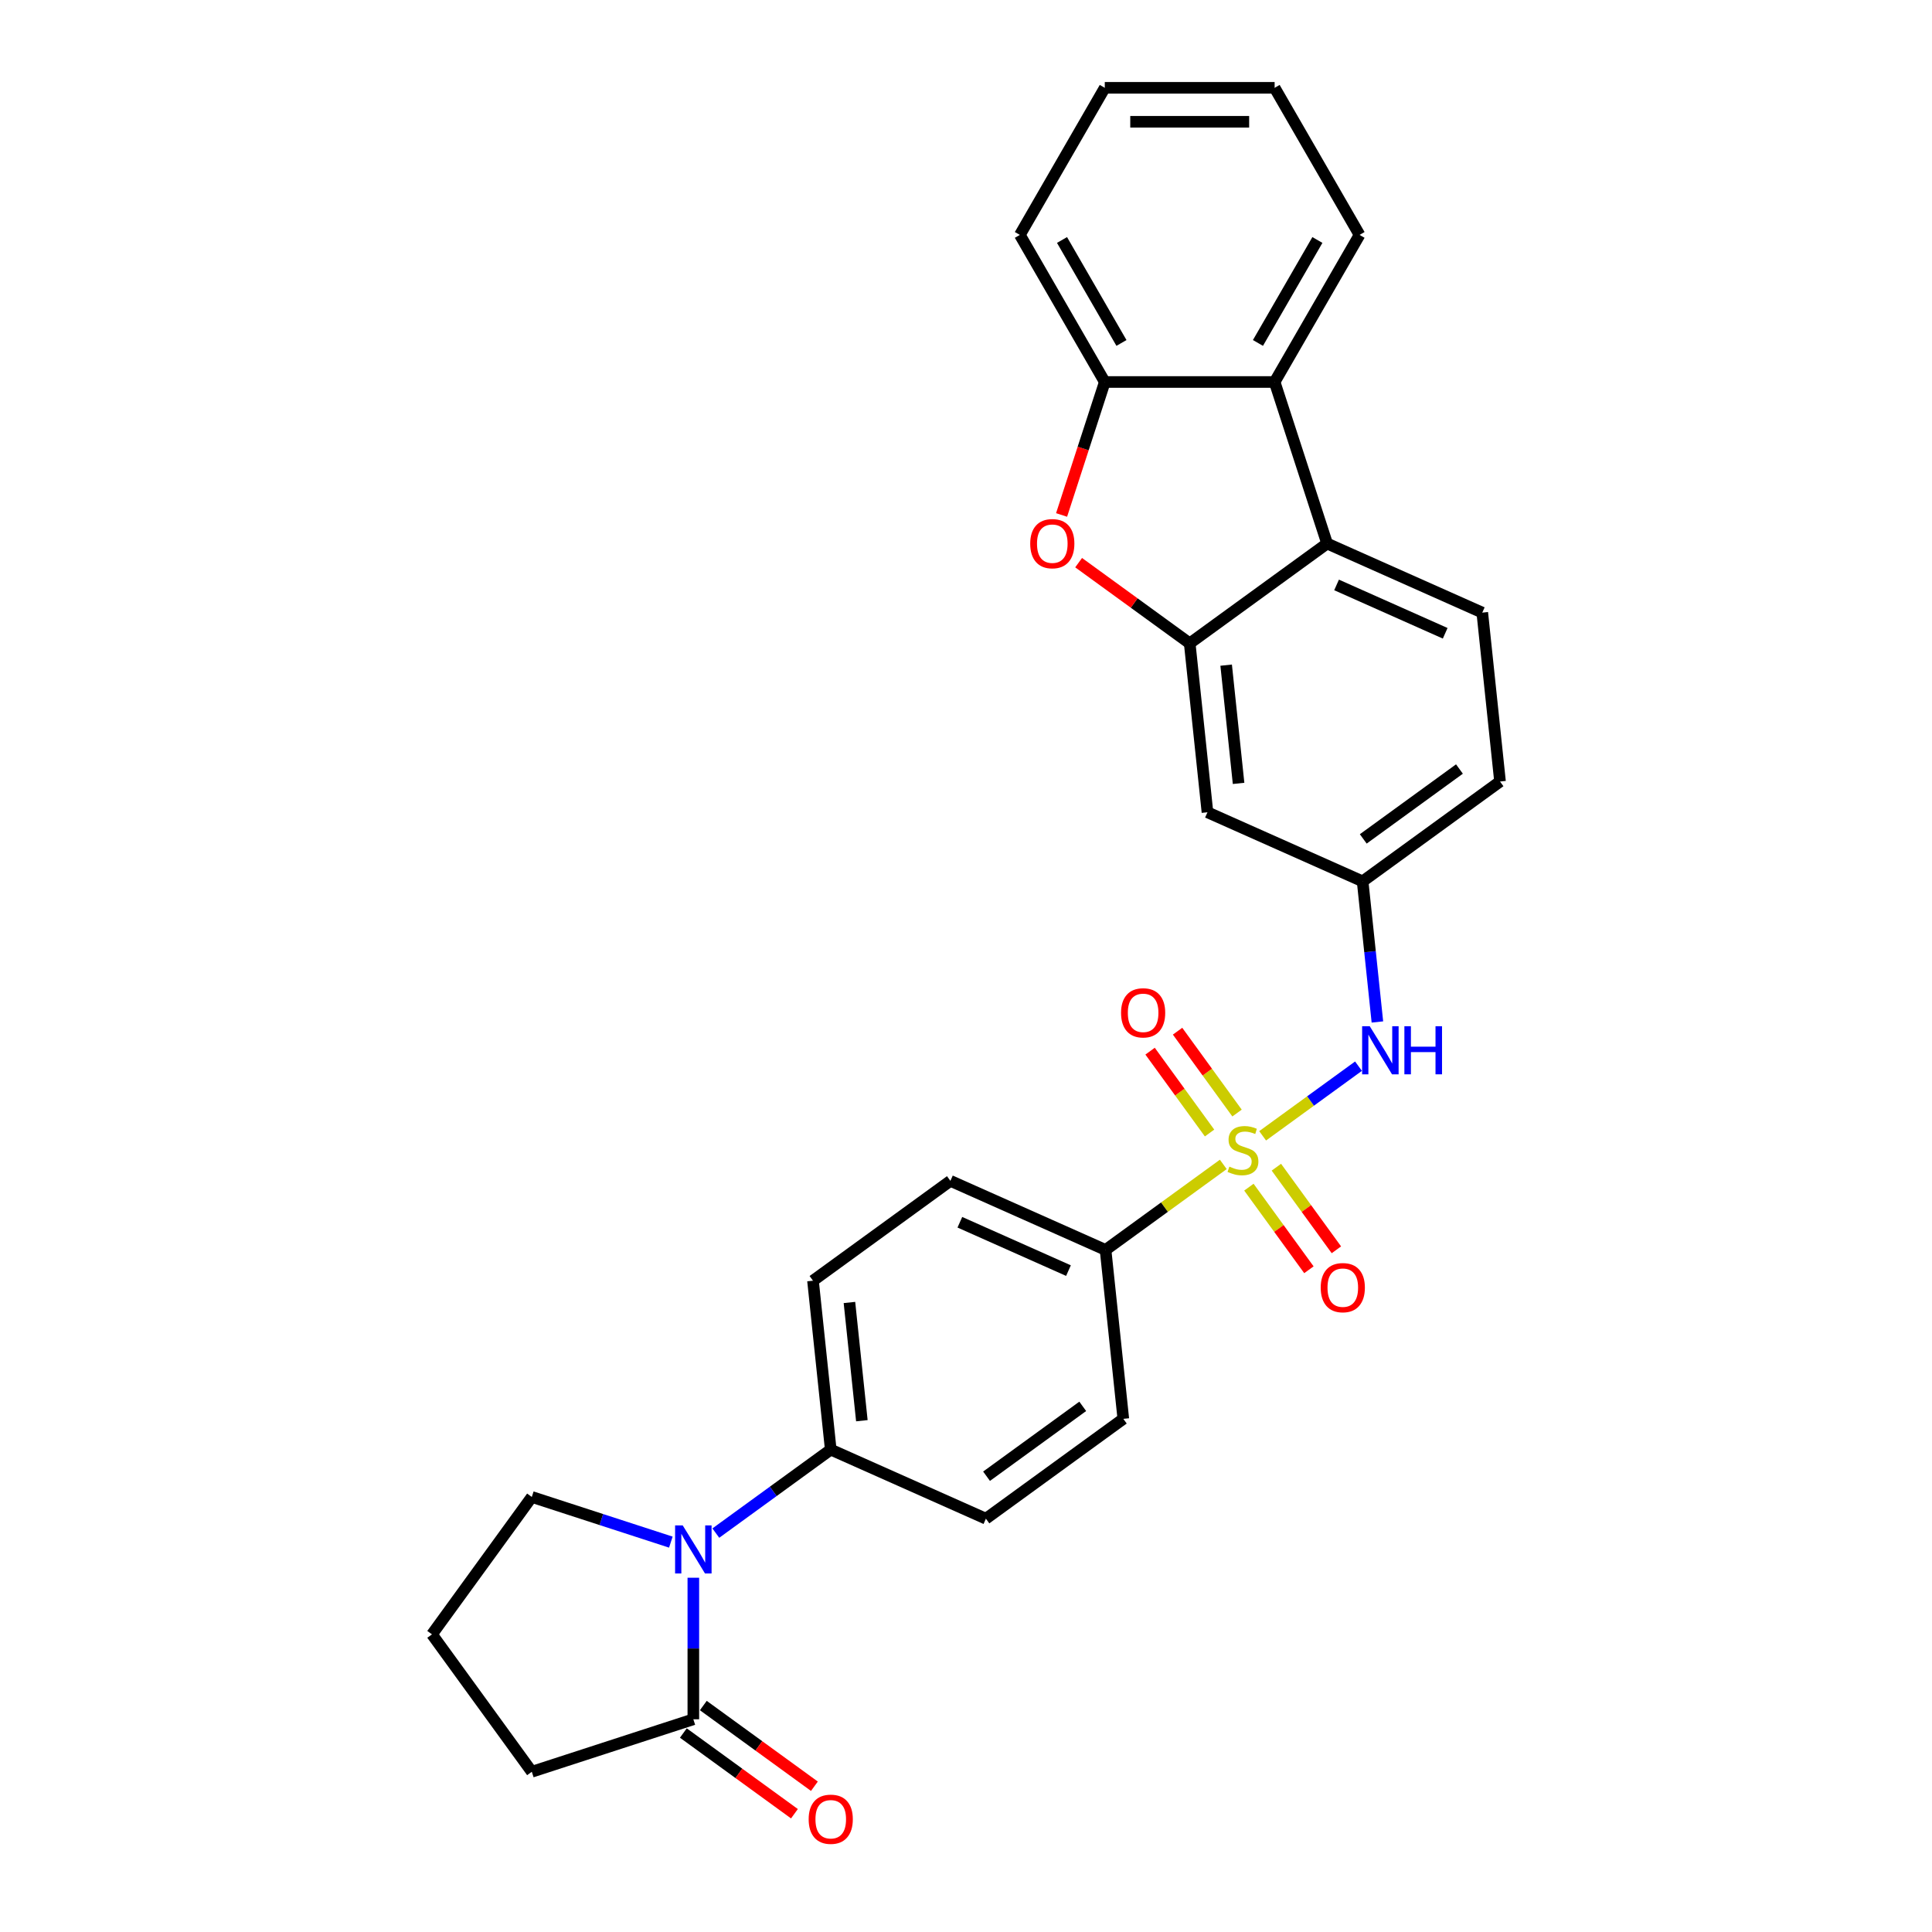 <?xml version='1.0' encoding='iso-8859-1'?>
<svg version='1.1' baseProfile='full'
              xmlns='http://www.w3.org/2000/svg'
                      xmlns:rdkit='http://www.rdkit.org/xml'
                      xmlns:xlink='http://www.w3.org/1999/xlink'
                  xml:space='preserve'
width='1000px' height='1000px' viewBox='0 0 1000 1000'>
<!-- END OF HEADER -->
<rect style='opacity:1.0;fill:#FFFFFF;stroke:none' width='1000' height='1000' x='0' y='0'> </rect>
<path class='bond-4' d='M 653.538,587.897 L 678.346,569.872' style='fill:none;fill-rule:evenodd;stroke:#CCCC00;stroke-width:6px;stroke-linecap:butt;stroke-linejoin:miter;stroke-opacity:1' />
<path class='bond-4' d='M 678.346,569.872 L 703.154,551.848' style='fill:none;fill-rule:evenodd;stroke:#0000FF;stroke-width:6px;stroke-linecap:butt;stroke-linejoin:miter;stroke-opacity:1' />
<path class='bond-8' d='M 633.177,602.689 L 602.706,624.828' style='fill:none;fill-rule:evenodd;stroke:#CCCC00;stroke-width:6px;stroke-linecap:butt;stroke-linejoin:miter;stroke-opacity:1' />
<path class='bond-8' d='M 602.706,624.828 L 572.236,646.966' style='fill:none;fill-rule:evenodd;stroke:#000000;stroke-width:6px;stroke-linecap:butt;stroke-linejoin:miter;stroke-opacity:1' />
<path class='bond-10' d='M 640.289,576.114 L 624.898,554.929' style='fill:none;fill-rule:evenodd;stroke:#CCCC00;stroke-width:6px;stroke-linecap:butt;stroke-linejoin:miter;stroke-opacity:1' />
<path class='bond-10' d='M 624.898,554.929 L 609.506,533.744' style='fill:none;fill-rule:evenodd;stroke:#FF0000;stroke-width:6px;stroke-linecap:butt;stroke-linejoin:miter;stroke-opacity:1' />
<path class='bond-10' d='M 626.065,586.449 L 610.673,565.264' style='fill:none;fill-rule:evenodd;stroke:#CCCC00;stroke-width:6px;stroke-linecap:butt;stroke-linejoin:miter;stroke-opacity:1' />
<path class='bond-10' d='M 610.673,565.264 L 595.282,544.079' style='fill:none;fill-rule:evenodd;stroke:#FF0000;stroke-width:6px;stroke-linecap:butt;stroke-linejoin:miter;stroke-opacity:1' />
<path class='bond-11' d='M 646.425,614.472 L 661.958,635.85' style='fill:none;fill-rule:evenodd;stroke:#CCCC00;stroke-width:6px;stroke-linecap:butt;stroke-linejoin:miter;stroke-opacity:1' />
<path class='bond-11' d='M 661.958,635.85 L 677.49,657.228' style='fill:none;fill-rule:evenodd;stroke:#FF0000;stroke-width:6px;stroke-linecap:butt;stroke-linejoin:miter;stroke-opacity:1' />
<path class='bond-11' d='M 660.65,604.137 L 676.182,625.516' style='fill:none;fill-rule:evenodd;stroke:#CCCC00;stroke-width:6px;stroke-linecap:butt;stroke-linejoin:miter;stroke-opacity:1' />
<path class='bond-11' d='M 676.182,625.516 L 691.714,646.894' style='fill:none;fill-rule:evenodd;stroke:#FF0000;stroke-width:6px;stroke-linecap:butt;stroke-linejoin:miter;stroke-opacity:1' />
<path class='bond-0' d='M 615.79,333.003 L 624.979,420.433' style='fill:none;fill-rule:evenodd;stroke:#000000;stroke-width:6px;stroke-linecap:butt;stroke-linejoin:miter;stroke-opacity:1' />
<path class='bond-0' d='M 634.654,344.28 L 641.086,405.481' style='fill:none;fill-rule:evenodd;stroke:#000000;stroke-width:6px;stroke-linecap:butt;stroke-linejoin:miter;stroke-opacity:1' />
<path class='bond-1' d='M 615.79,333.003 L 587.042,312.117' style='fill:none;fill-rule:evenodd;stroke:#000000;stroke-width:6px;stroke-linecap:butt;stroke-linejoin:miter;stroke-opacity:1' />
<path class='bond-1' d='M 587.042,312.117 L 558.294,291.23' style='fill:none;fill-rule:evenodd;stroke:#FF0000;stroke-width:6px;stroke-linecap:butt;stroke-linejoin:miter;stroke-opacity:1' />
<path class='bond-29' d='M 615.79,333.003 L 686.911,281.33' style='fill:none;fill-rule:evenodd;stroke:#000000;stroke-width:6px;stroke-linecap:butt;stroke-linejoin:miter;stroke-opacity:1' />
<path class='bond-6' d='M 549.472,266.544 L 560.653,232.133' style='fill:none;fill-rule:evenodd;stroke:#FF0000;stroke-width:6px;stroke-linecap:butt;stroke-linejoin:miter;stroke-opacity:1' />
<path class='bond-6' d='M 560.653,232.133 L 571.834,197.722' style='fill:none;fill-rule:evenodd;stroke:#000000;stroke-width:6px;stroke-linecap:butt;stroke-linejoin:miter;stroke-opacity:1' />
<path class='bond-2' d='M 370.509,793.529 L 400.251,771.92' style='fill:none;fill-rule:evenodd;stroke:#0000FF;stroke-width:6px;stroke-linecap:butt;stroke-linejoin:miter;stroke-opacity:1' />
<path class='bond-2' d='M 400.251,771.92 L 429.992,750.312' style='fill:none;fill-rule:evenodd;stroke:#000000;stroke-width:6px;stroke-linecap:butt;stroke-linejoin:miter;stroke-opacity:1' />
<path class='bond-7' d='M 358.87,816.631 L 358.87,853.264' style='fill:none;fill-rule:evenodd;stroke:#0000FF;stroke-width:6px;stroke-linecap:butt;stroke-linejoin:miter;stroke-opacity:1' />
<path class='bond-7' d='M 358.87,853.264 L 358.87,889.897' style='fill:none;fill-rule:evenodd;stroke:#000000;stroke-width:6px;stroke-linecap:butt;stroke-linejoin:miter;stroke-opacity:1' />
<path class='bond-21' d='M 347.23,798.203 L 311.246,786.511' style='fill:none;fill-rule:evenodd;stroke:#0000FF;stroke-width:6px;stroke-linecap:butt;stroke-linejoin:miter;stroke-opacity:1' />
<path class='bond-21' d='M 311.246,786.511 L 275.261,774.819' style='fill:none;fill-rule:evenodd;stroke:#000000;stroke-width:6px;stroke-linecap:butt;stroke-linejoin:miter;stroke-opacity:1' />
<path class='bond-3' d='M 686.911,281.33 L 767.223,317.087' style='fill:none;fill-rule:evenodd;stroke:#000000;stroke-width:6px;stroke-linecap:butt;stroke-linejoin:miter;stroke-opacity:1' />
<path class='bond-3' d='M 691.807,302.756 L 748.025,327.786' style='fill:none;fill-rule:evenodd;stroke:#000000;stroke-width:6px;stroke-linecap:butt;stroke-linejoin:miter;stroke-opacity:1' />
<path class='bond-5' d='M 686.911,281.33 L 659.745,197.722' style='fill:none;fill-rule:evenodd;stroke:#000000;stroke-width:6px;stroke-linecap:butt;stroke-linejoin:miter;stroke-opacity:1' />
<path class='bond-14' d='M 712.94,528.974 L 709.115,492.582' style='fill:none;fill-rule:evenodd;stroke:#0000FF;stroke-width:6px;stroke-linecap:butt;stroke-linejoin:miter;stroke-opacity:1' />
<path class='bond-14' d='M 709.115,492.582 L 705.29,456.19' style='fill:none;fill-rule:evenodd;stroke:#000000;stroke-width:6px;stroke-linecap:butt;stroke-linejoin:miter;stroke-opacity:1' />
<path class='bond-23' d='M 659.745,197.722 L 703.701,121.588' style='fill:none;fill-rule:evenodd;stroke:#000000;stroke-width:6px;stroke-linecap:butt;stroke-linejoin:miter;stroke-opacity:1' />
<path class='bond-23' d='M 651.112,177.51 L 681.881,124.217' style='fill:none;fill-rule:evenodd;stroke:#000000;stroke-width:6px;stroke-linecap:butt;stroke-linejoin:miter;stroke-opacity:1' />
<path class='bond-30' d='M 659.745,197.722 L 571.834,197.722' style='fill:none;fill-rule:evenodd;stroke:#000000;stroke-width:6px;stroke-linecap:butt;stroke-linejoin:miter;stroke-opacity:1' />
<path class='bond-24' d='M 571.834,197.722 L 527.878,121.588' style='fill:none;fill-rule:evenodd;stroke:#000000;stroke-width:6px;stroke-linecap:butt;stroke-linejoin:miter;stroke-opacity:1' />
<path class='bond-24' d='M 580.467,177.51 L 549.698,124.217' style='fill:none;fill-rule:evenodd;stroke:#000000;stroke-width:6px;stroke-linecap:butt;stroke-linejoin:miter;stroke-opacity:1' />
<path class='bond-15' d='M 353.703,897.009 L 382.45,917.895' style='fill:none;fill-rule:evenodd;stroke:#000000;stroke-width:6px;stroke-linecap:butt;stroke-linejoin:miter;stroke-opacity:1' />
<path class='bond-15' d='M 382.45,917.895 L 411.198,938.782' style='fill:none;fill-rule:evenodd;stroke:#FF0000;stroke-width:6px;stroke-linecap:butt;stroke-linejoin:miter;stroke-opacity:1' />
<path class='bond-15' d='M 364.037,882.784 L 392.785,903.671' style='fill:none;fill-rule:evenodd;stroke:#000000;stroke-width:6px;stroke-linecap:butt;stroke-linejoin:miter;stroke-opacity:1' />
<path class='bond-15' d='M 392.785,903.671 L 421.533,924.557' style='fill:none;fill-rule:evenodd;stroke:#FF0000;stroke-width:6px;stroke-linecap:butt;stroke-linejoin:miter;stroke-opacity:1' />
<path class='bond-22' d='M 358.87,889.897 L 275.261,917.063' style='fill:none;fill-rule:evenodd;stroke:#000000;stroke-width:6px;stroke-linecap:butt;stroke-linejoin:miter;stroke-opacity:1' />
<path class='bond-16' d='M 572.236,646.966 L 491.924,611.209' style='fill:none;fill-rule:evenodd;stroke:#000000;stroke-width:6px;stroke-linecap:butt;stroke-linejoin:miter;stroke-opacity:1' />
<path class='bond-16' d='M 553.038,657.665 L 496.82,632.635' style='fill:none;fill-rule:evenodd;stroke:#000000;stroke-width:6px;stroke-linecap:butt;stroke-linejoin:miter;stroke-opacity:1' />
<path class='bond-17' d='M 572.236,646.966 L 581.425,734.396' style='fill:none;fill-rule:evenodd;stroke:#000000;stroke-width:6px;stroke-linecap:butt;stroke-linejoin:miter;stroke-opacity:1' />
<path class='bond-9' d='M 624.979,420.433 L 705.29,456.19' style='fill:none;fill-rule:evenodd;stroke:#000000;stroke-width:6px;stroke-linecap:butt;stroke-linejoin:miter;stroke-opacity:1' />
<path class='bond-12' d='M 429.992,750.312 L 510.303,786.069' style='fill:none;fill-rule:evenodd;stroke:#000000;stroke-width:6px;stroke-linecap:butt;stroke-linejoin:miter;stroke-opacity:1' />
<path class='bond-28' d='M 429.992,750.312 L 420.803,662.882' style='fill:none;fill-rule:evenodd;stroke:#000000;stroke-width:6px;stroke-linecap:butt;stroke-linejoin:miter;stroke-opacity:1' />
<path class='bond-28' d='M 446.099,735.36 L 439.667,674.159' style='fill:none;fill-rule:evenodd;stroke:#000000;stroke-width:6px;stroke-linecap:butt;stroke-linejoin:miter;stroke-opacity:1' />
<path class='bond-13' d='M 767.223,317.087 L 776.412,404.517' style='fill:none;fill-rule:evenodd;stroke:#000000;stroke-width:6px;stroke-linecap:butt;stroke-linejoin:miter;stroke-opacity:1' />
<path class='bond-20' d='M 705.29,456.19 L 776.412,404.517' style='fill:none;fill-rule:evenodd;stroke:#000000;stroke-width:6px;stroke-linecap:butt;stroke-linejoin:miter;stroke-opacity:1' />
<path class='bond-20' d='M 705.624,434.215 L 755.409,398.044' style='fill:none;fill-rule:evenodd;stroke:#000000;stroke-width:6px;stroke-linecap:butt;stroke-linejoin:miter;stroke-opacity:1' />
<path class='bond-19' d='M 491.924,611.209 L 420.803,662.882' style='fill:none;fill-rule:evenodd;stroke:#000000;stroke-width:6px;stroke-linecap:butt;stroke-linejoin:miter;stroke-opacity:1' />
<path class='bond-18' d='M 581.425,734.396 L 510.303,786.069' style='fill:none;fill-rule:evenodd;stroke:#000000;stroke-width:6px;stroke-linecap:butt;stroke-linejoin:miter;stroke-opacity:1' />
<path class='bond-18' d='M 560.422,727.923 L 510.637,764.094' style='fill:none;fill-rule:evenodd;stroke:#000000;stroke-width:6px;stroke-linecap:butt;stroke-linejoin:miter;stroke-opacity:1' />
<path class='bond-25' d='M 275.261,774.819 L 223.588,845.941' style='fill:none;fill-rule:evenodd;stroke:#000000;stroke-width:6px;stroke-linecap:butt;stroke-linejoin:miter;stroke-opacity:1' />
<path class='bond-31' d='M 275.261,917.063 L 223.588,845.941' style='fill:none;fill-rule:evenodd;stroke:#000000;stroke-width:6px;stroke-linecap:butt;stroke-linejoin:miter;stroke-opacity:1' />
<path class='bond-26' d='M 703.701,121.588 L 659.745,45.455' style='fill:none;fill-rule:evenodd;stroke:#000000;stroke-width:6px;stroke-linecap:butt;stroke-linejoin:miter;stroke-opacity:1' />
<path class='bond-27' d='M 527.878,121.588 L 571.834,45.455' style='fill:none;fill-rule:evenodd;stroke:#000000;stroke-width:6px;stroke-linecap:butt;stroke-linejoin:miter;stroke-opacity:1' />
<path class='bond-32' d='M 659.745,45.455 L 571.834,45.455' style='fill:none;fill-rule:evenodd;stroke:#000000;stroke-width:6px;stroke-linecap:butt;stroke-linejoin:miter;stroke-opacity:1' />
<path class='bond-32' d='M 646.559,63.037 L 585.021,63.037' style='fill:none;fill-rule:evenodd;stroke:#000000;stroke-width:6px;stroke-linecap:butt;stroke-linejoin:miter;stroke-opacity:1' />
<path  class='atom-0' d='M 636.324 603.838
Q 636.606 603.944, 637.766 604.436
Q 638.927 604.928, 640.193 605.245
Q 641.494 605.526, 642.76 605.526
Q 645.116 605.526, 646.487 604.401
Q 647.858 603.24, 647.858 601.236
Q 647.858 599.864, 647.155 599.02
Q 646.487 598.177, 645.432 597.719
Q 644.377 597.262, 642.619 596.735
Q 640.404 596.067, 639.067 595.434
Q 637.766 594.801, 636.817 593.464
Q 635.902 592.128, 635.902 589.878
Q 635.902 586.748, 638.012 584.814
Q 640.157 582.88, 644.377 582.88
Q 647.261 582.88, 650.531 584.251
L 649.722 586.959
Q 646.733 585.728, 644.483 585.728
Q 642.056 585.728, 640.72 586.748
Q 639.384 587.733, 639.419 589.456
Q 639.419 590.792, 640.087 591.601
Q 640.79 592.41, 641.775 592.867
Q 642.795 593.324, 644.483 593.851
Q 646.733 594.555, 648.069 595.258
Q 649.406 595.961, 650.355 597.403
Q 651.34 598.809, 651.34 601.236
Q 651.34 604.682, 649.019 606.546
Q 646.733 608.374, 642.9 608.374
Q 640.685 608.374, 638.997 607.882
Q 637.344 607.425, 635.375 606.616
L 636.324 603.838
' fill='#CCCC00'/>
<path  class='atom-2' d='M 533.239 281.401
Q 533.239 275.423, 536.193 272.082
Q 539.147 268.741, 544.668 268.741
Q 550.189 268.741, 553.142 272.082
Q 556.096 275.423, 556.096 281.401
Q 556.096 287.449, 553.107 290.895
Q 550.118 294.306, 544.668 294.306
Q 539.182 294.306, 536.193 290.895
Q 533.239 287.484, 533.239 281.401
M 544.668 291.493
Q 548.466 291.493, 550.505 288.961
Q 552.58 286.394, 552.58 281.401
Q 552.58 276.513, 550.505 274.051
Q 548.466 271.555, 544.668 271.555
Q 540.87 271.555, 538.795 274.016
Q 536.756 276.478, 536.756 281.401
Q 536.756 286.429, 538.795 288.961
Q 540.87 291.493, 544.668 291.493
' fill='#FF0000'/>
<path  class='atom-3' d='M 353.367 789.537
L 361.525 802.724
Q 362.334 804.025, 363.635 806.381
Q 364.936 808.737, 365.006 808.877
L 365.006 789.537
L 368.312 789.537
L 368.312 814.433
L 364.901 814.433
L 356.145 800.016
Q 355.125 798.328, 354.035 796.394
Q 352.98 794.46, 352.663 793.862
L 352.663 814.433
L 349.428 814.433
L 349.428 789.537
L 353.367 789.537
' fill='#0000FF'/>
<path  class='atom-5' d='M 708.976 531.172
L 717.134 544.358
Q 717.943 545.66, 719.244 548.016
Q 720.545 550.372, 720.615 550.512
L 720.615 531.172
L 723.921 531.172
L 723.921 556.068
L 720.51 556.068
L 711.754 541.651
Q 710.734 539.963, 709.644 538.029
Q 708.589 536.095, 708.273 535.497
L 708.273 556.068
L 705.038 556.068
L 705.038 531.172
L 708.976 531.172
' fill='#0000FF'/>
<path  class='atom-5' d='M 726.91 531.172
L 730.286 531.172
L 730.286 541.756
L 743.015 541.756
L 743.015 531.172
L 746.391 531.172
L 746.391 556.068
L 743.015 556.068
L 743.015 544.569
L 730.286 544.569
L 730.286 556.068
L 726.91 556.068
L 726.91 531.172
' fill='#0000FF'/>
<path  class='atom-11' d='M 580.256 524.241
Q 580.256 518.264, 583.21 514.923
Q 586.163 511.582, 591.684 511.582
Q 597.205 511.582, 600.159 514.923
Q 603.113 518.264, 603.113 524.241
Q 603.113 530.29, 600.124 533.736
Q 597.135 537.147, 591.684 537.147
Q 586.199 537.147, 583.21 533.736
Q 580.256 530.325, 580.256 524.241
M 591.684 534.334
Q 595.482 534.334, 597.522 531.802
Q 599.596 529.235, 599.596 524.241
Q 599.596 519.354, 597.522 516.892
Q 595.482 514.395, 591.684 514.395
Q 587.887 514.395, 585.812 516.857
Q 583.772 519.318, 583.772 524.241
Q 583.772 529.27, 585.812 531.802
Q 587.887 534.334, 591.684 534.334
' fill='#FF0000'/>
<path  class='atom-12' d='M 683.602 666.485
Q 683.602 660.507, 686.556 657.167
Q 689.51 653.826, 695.03 653.826
Q 700.551 653.826, 703.505 657.167
Q 706.459 660.507, 706.459 666.485
Q 706.459 672.534, 703.47 675.98
Q 700.481 679.391, 695.03 679.391
Q 689.545 679.391, 686.556 675.98
Q 683.602 672.569, 683.602 666.485
M 695.03 676.577
Q 698.828 676.577, 700.868 674.046
Q 702.942 671.479, 702.942 666.485
Q 702.942 661.597, 700.868 659.136
Q 698.828 656.639, 695.03 656.639
Q 691.233 656.639, 689.158 659.101
Q 687.118 661.562, 687.118 666.485
Q 687.118 671.514, 689.158 674.046
Q 691.233 676.577, 695.03 676.577
' fill='#FF0000'/>
<path  class='atom-16' d='M 418.563 941.64
Q 418.563 935.662, 421.517 932.321
Q 424.471 928.981, 429.992 928.981
Q 435.513 928.981, 438.466 932.321
Q 441.42 935.662, 441.42 941.64
Q 441.42 947.688, 438.431 951.134
Q 435.442 954.545, 429.992 954.545
Q 424.506 954.545, 421.517 951.134
Q 418.563 947.724, 418.563 941.64
M 429.992 951.732
Q 433.79 951.732, 435.829 949.2
Q 437.904 946.633, 437.904 941.64
Q 437.904 936.752, 435.829 934.291
Q 433.79 931.794, 429.992 931.794
Q 426.194 931.794, 424.119 934.255
Q 422.08 936.717, 422.08 941.64
Q 422.08 946.669, 424.119 949.2
Q 426.194 951.732, 429.992 951.732
' fill='#FF0000'/>
</svg>
